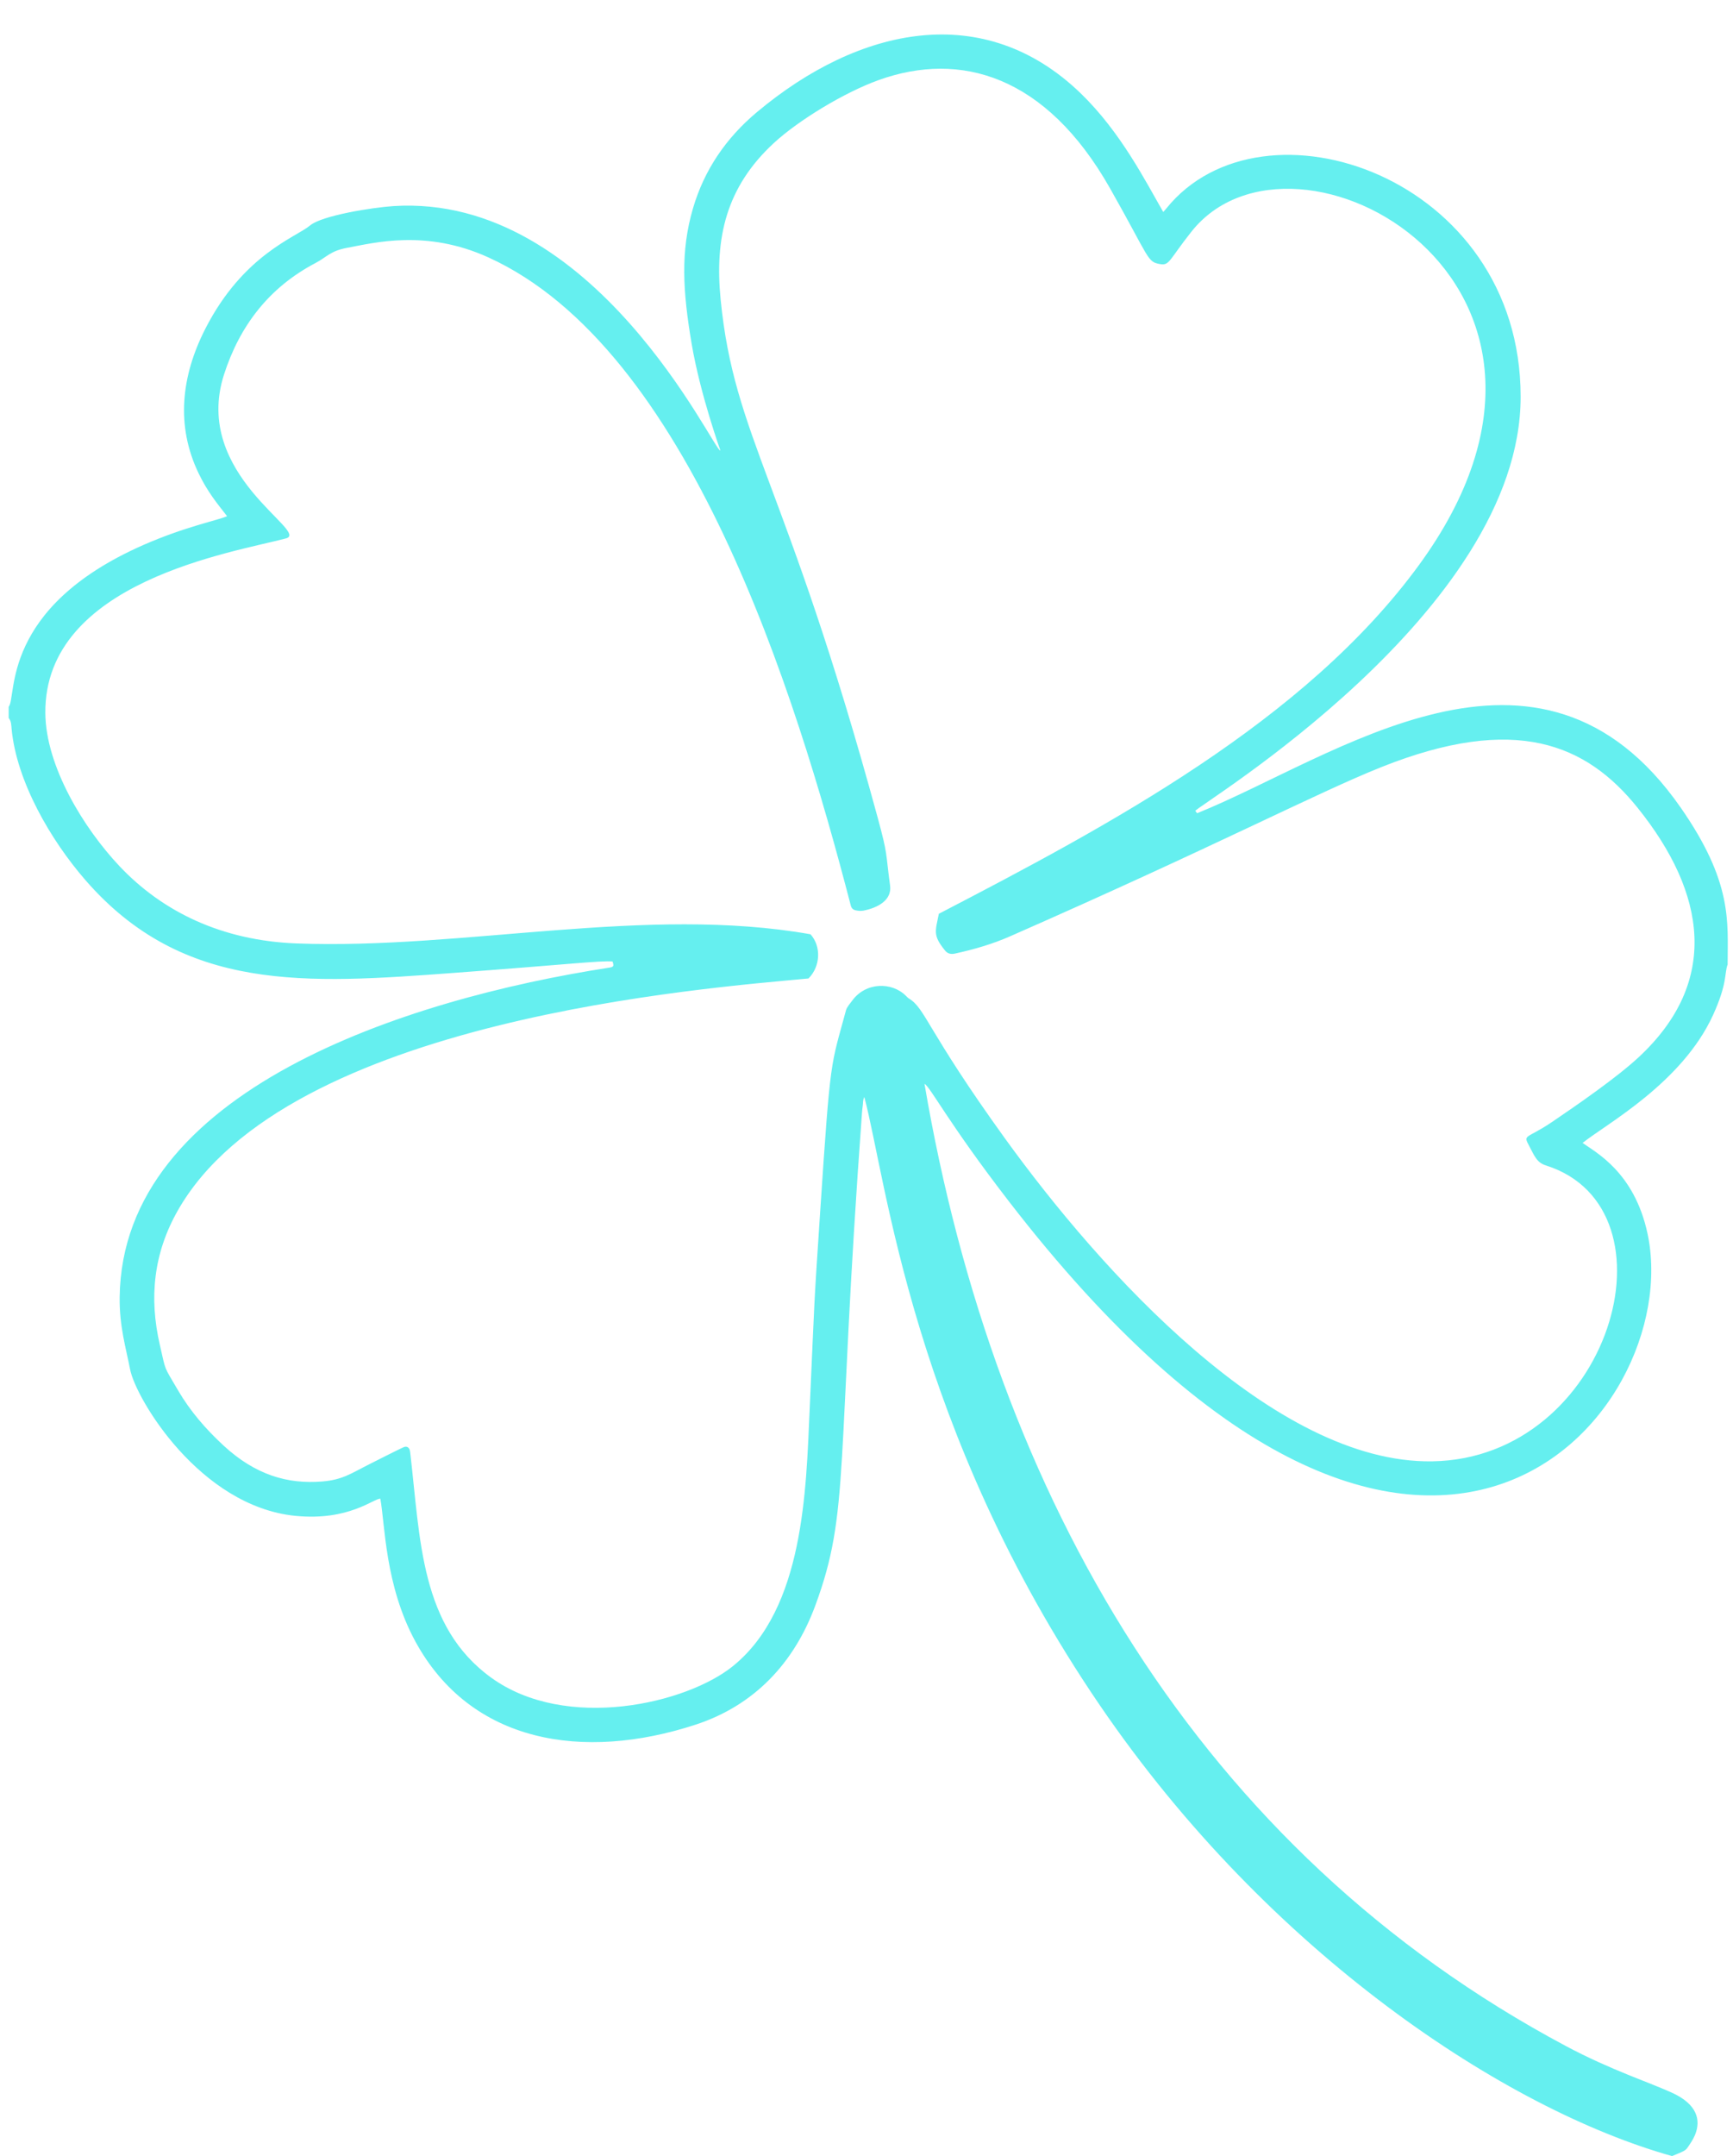 <?xml version="1.0" encoding="UTF-8" standalone="no"?><svg xmlns="http://www.w3.org/2000/svg" xmlns:xlink="http://www.w3.org/1999/xlink" fill="#65efef" height="6847.4" preserveAspectRatio="xMidYMid meet" version="1" viewBox="1492.6 773.7 5507.7 6847.4" width="5507.7" zoomAndPan="magnify"><g id="change1_1"><path d="M6983.2,3836.8c-10.6,27.9,0,58.7-46,159.8c-98.8,217.2-341.1,347.5-414.9,406.9c41.5,29.9,164.6,92.7,206.4,288.2 c123.1,574.3-722.1,1592.2-2030.7-103.9c-192.5-249.5-249-362.8-267.2-371.9c223.9,1315,874.2,2434.8,2037.1,3055.1 c145.4,77.6,272.3,118,341.2,150.2c75.9,35.5,90.7,84.7,70.1,133.6c-6.2,14.6-15.5,28.1-24.7,41.3c-6.7,9.6-27.4,16.5-48.1,25 C6280,7473.5,5528,6980.5,4988.1,6189.5c-598-876.2-679.1-1673.4-748.6-1931.7c-5.2,10.3-3.6,18.6-4.8,26.2 c-1.3,8.4-2.1,16.8-2.7,25.3c-82.6,1125.9-36.8,1262-148.4,1563.8c-67.7,183.1-194.5,317.3-380.9,378.1 c-357.4,116.5-714.3,58.6-890.2-264.8c-96.7-177.8-96.2-372-111.1-452.9c-20.1-1.9-99.2,71.3-269.8,54.4 c-304.3-30.2-507.5-372.9-525.4-464.6c-13.4-69.2-34.5-137.2-33.3-230.6c8.5-656,908.2-945.9,1556.6-1046c14-2.2,14.4-5.5,9.8-19.4 c-38.4-3.3-133.5,8.6-503.3,36.1c-469.7,34.9-860.7,63.1-1171.6-294.2c-110.5-126.9-219.5-313.9-235-481.5 c-1.1-11.6-0.9-23.9-9.2-33.7v-35.6c26.9-31.7-27.6-313.6,427.8-513.8c134.8-59.2,240.3-79.2,266.3-91.6 c-30.3-38.9-61.9-76.4-90.7-136.5c-72.6-151.1-55.2-308.7,21.8-459.2c120.7-236,288.7-290.4,332.8-327.7 c37.1-31.3,197.8-57.1,264.8-61.4c641.4-41,1019.2,781.5,1039.2,776.5c-0.1-0.1-64.2-178.8-91.3-338.3 c-28.8-169.3-35.6-294.9,3.8-430.1c35.9-123.3,105.8-224.7,203.5-306.5c325.6-272.6,722.4-356.1,1029.1-59.6 c127.2,123,206.1,279.4,262.2,376.7c4-4.5,7-7.5,9.6-10.8c305-379.4,1126.7-102.3,1126.3,597.9 C6325.2,2718.1,5298,3331.9,5291.4,3349l5.8,7.4c437.2-176,1085.2-665.5,1536.5-18.4C7000.3,3577,6983.2,3701.3,6983.2,3836.8z M4062.1,3881.2c-318.9,30.5-1657.5,126.8-2004.4,736.9c-76.7,134.9-92,276.1-57,427.3c19.9,86.2,10.6,63.4,58.2,144.6 c38.5,65.7,87.8,122.4,143.4,173.9c100.9,93.5,203.5,123.9,314.4,114.8c64.1-5.3,90.9-25.1,144.3-52.1c8-4,107.5-54.5,115.9-57.4 c8.2-2.9,15.2,0.9,17.8,9.3c1,3.2,1.4,6.6,1.8,10c32.2,274.7,31.6,550.8,257.8,713.7c237.9,171.3,620.3,82.4,768.2-37.6 c225.5-183.1,231.8-557.3,243.4-817.5c16.8-375.6,12.4-309.7,33.1-621.8c33.4-503.8,33.2-461,82.3-643.1 c2.8-10.4,13.5-22.1,18.9-29.6c43.2-60.3,126.5-61.2,171.5-16.3c3,3,5.9,6.3,9.4,8.5c52.6,31.2,56.3,99,304.2,442.7 c306.4,424.6,857.7,1035.1,1359.2,1027.2c566.1-8.9,794.9-802.5,361.5-939.6c-30-9.5-36.4-30.2-53.1-61.3c-21-39-9.7-21.3,72.8-77.2 c81.3-55,206.1-141.5,274.7-205.2c257.3-238.7,216.6-519.1-3.4-792.5c-162.2-201.6-387.8-299.2-814.7-128.8 c-206.2,82.3-524.5,249.8-1180.4,537.6c-56.1,24.6-114.3,41.3-174,54.4c-13.6,3-23.8,0.2-31.7-9.5c-39.9-49-30.7-60.9-19.9-116.8 c535.8-278.4,1163.8-610.6,1527.3-1109.4c654.2-897.7-398.2-1468.9-724.5-1056.9c-71.9,90.8-69.3,108.2-99.8,102.9 c-41.7-7.3-31.7-16.2-158.8-240.5c-203.3-358.7-475.7-437.3-735.7-343.8c-108.5,39-254.6,127.5-333.5,200.5 c-151.3,140-187.7,301.2-168.4,496.4c43.3,439.4,207.5,575.5,498.8,1644.2c33.8,124.1,24.9,108.9,39.7,216.9 c6.3,46.2-38.7,70.6-84.5,79.6c-8.8,1.7-16.7,0.8-25-1c-8.3-1.8-13.1-6.5-15.3-14.9c-176.7-680.6-515.9-1770.3-1152.4-2058.9 c-197.8-89.7-362.7-45.9-447.3-30.4c-55.1,10.1-65.1,29.4-101.9,48.7c-146.6,77.1-240.1,198-290.4,353.8 c-102.7,318.8,275.3,499.8,196.9,520.6c-166.4,44.3-768.5,136.3-764.8,555.1c1.5,169.2,122.2,365.6,235.8,485.9 c136.9,144.9,325.4,236.3,562.4,245.3c529.7,20.1,1112.4-121.4,1633.5-29.1C4102.9,3778.6,4100.6,3842.8,4062.1,3881.2z"/></g></svg>